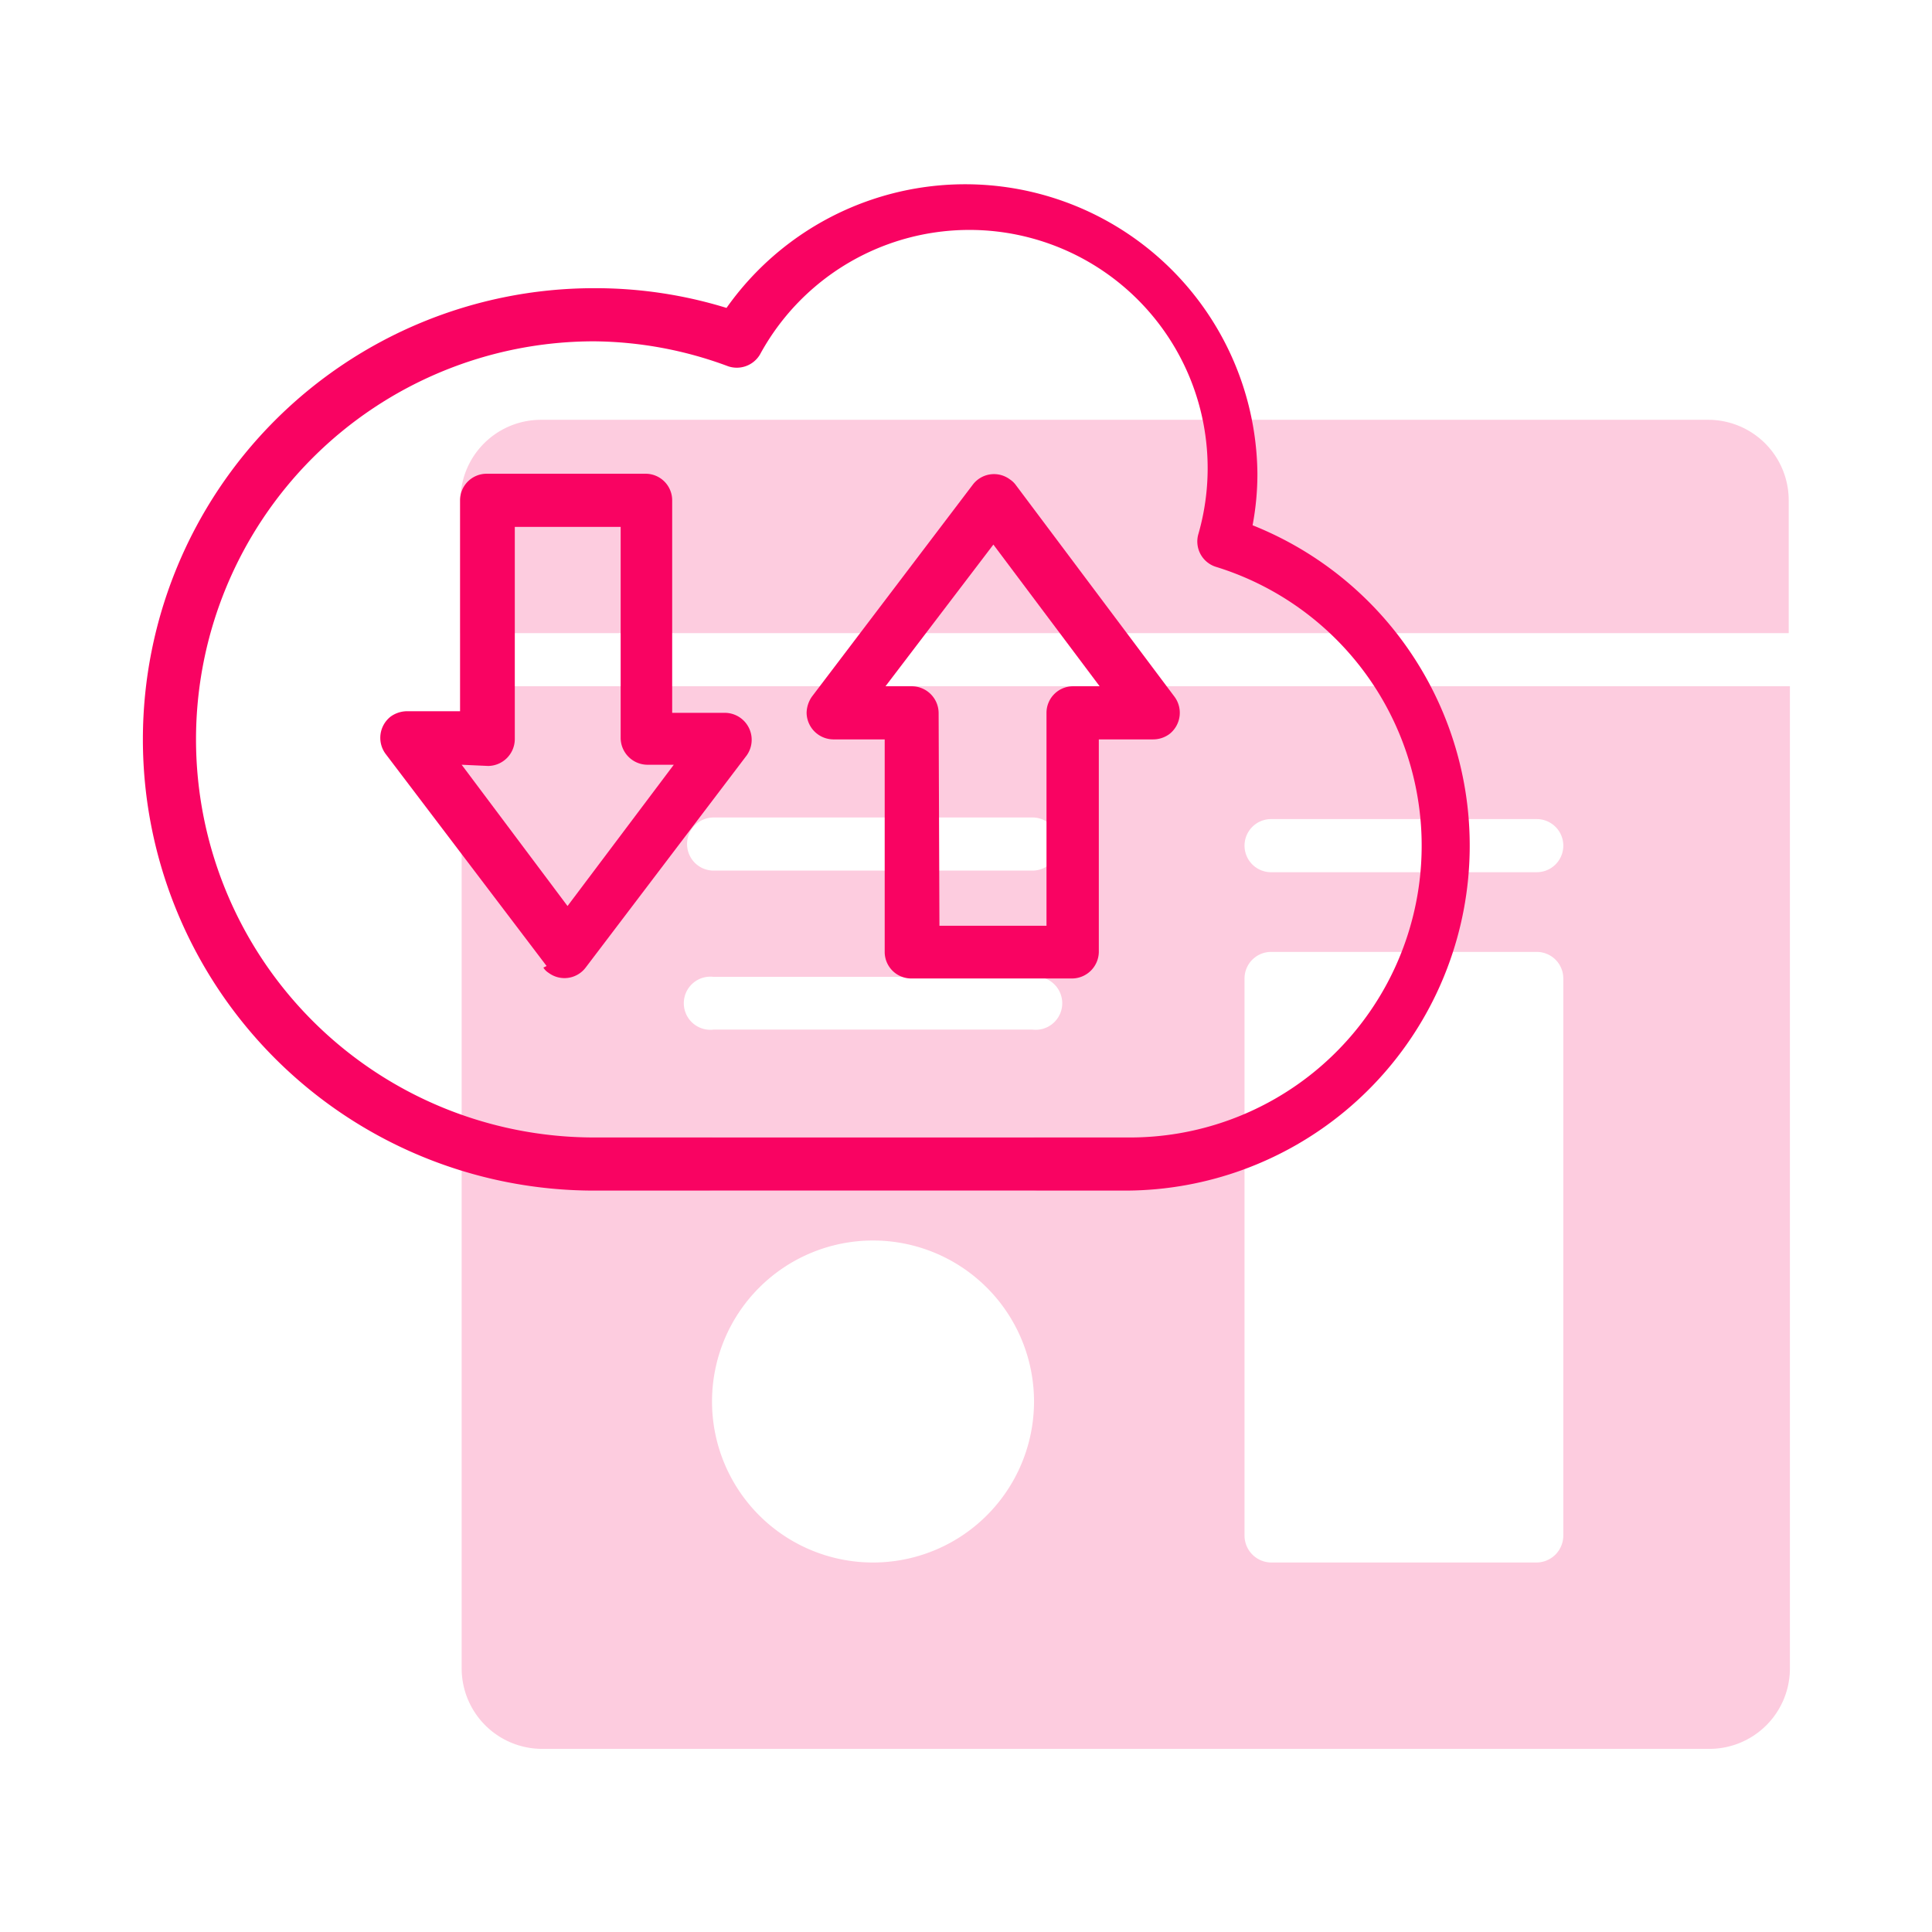 <svg xmlns="http://www.w3.org/2000/svg" viewBox="0 0 48 48"><defs><style>.cls-3{fill:#f90362}</style></defs><g id="Layer_2" data-name="Layer 2"><g id="Layer_1-2" data-name="Layer 1"><path fill="none" d="M0 0h48v48H0z"/><path class="cls-3" d="M44.44 15.73v-3.3a2 2 0 0 0-2-2h-29a2 2 0 0 0-2 2v3.3zm-32.97 1.32v24.4a2 2 0 0 0 2 2h29a2 2 0 0 0 2-2v-24.4zm10.22 21.77a4 4 0 1 1 4-4 4 4 0 0 1-4 4zm4-9.24h-7.96a.66.66 0 1 1 0-1.32h7.92a.66.66 0 1 1 0 1.32zm0-4h-7.96a.66.66 0 1 1 0-1.31h7.92a.66.66 0 1 1 0 1.31zm0-3.95h-7.96a.66.66 0 0 1 0-1.32h7.92a.66.66 0 0 1 0 1.32zm13.15 16.53a.67.67 0 0 1-.66.66h-6.6a.67.67 0 0 1-.66-.66V24.31a.66.66 0 0 1 .66-.66h6.6a.66.66 0 0 1 .66.66zm-.66-16.49h-6.6a.66.66 0 0 1 0-1.32h6.6a.66.66 0 0 1 0 1.32z" opacity=".2"/><path class="cls-3" d="M13.58 24l-4-5.27a.67.67 0 0 1 .13-.93.71.71 0 0 1 .4-.13h1.32v-5.24a.66.66 0 0 1 .66-.66h3.95a.66.66 0 0 1 .66.66v5.28h1.32a.67.67 0 0 1 .53 1.06l-4 5.27a.66.66 0 0 1-.92.13.4.4 0 0 1-.13-.13zm-2.11-5l2.63 3.51L16.74 19h-.66a.67.67 0 0 1-.66-.66v-5.25h-2.63v5.28a.67.67 0 0 1-.66.66zm15.17 5.31h-4a.66.66 0 0 1-.66-.66v-5.28H20.7a.67.67 0 0 1-.66-.66.73.73 0 0 1 .13-.4l4-5.27a.66.66 0 0 1 .92-.13.57.57 0 0 1 .14.13l3.95 5.27a.67.67 0 0 1-.13.93.68.68 0 0 1-.4.13H27.3v5.28a.67.67 0 0 1-.66.66zM23.34 23H26v-5.29a.66.66 0 0 1 .66-.66h.66l-2.64-3.52L22 17.05h.66a.67.67 0 0 1 .66.66z"/><path class="cls-3" d="M28 29.58H14.76a11.21 11.21 0 0 1 0-22.42 11.06 11.06 0 0 1 3.29.49 7.26 7.26 0 0 1 13.19 4.12 6.85 6.85 0 0 1-.12 1.28A8.57 8.57 0 0 1 28 29.58zM14.76 8.48a9.89 9.89 0 0 0 0 19.78H28a7.25 7.25 0 0 0 2.2-14.18.66.66 0 0 1-.43-.8 5.92 5.92 0 0 0-10.89-4.47.67.67 0 0 1-.79.29 9.73 9.73 0 0 0-3.33-.62z"/></g></g></svg>